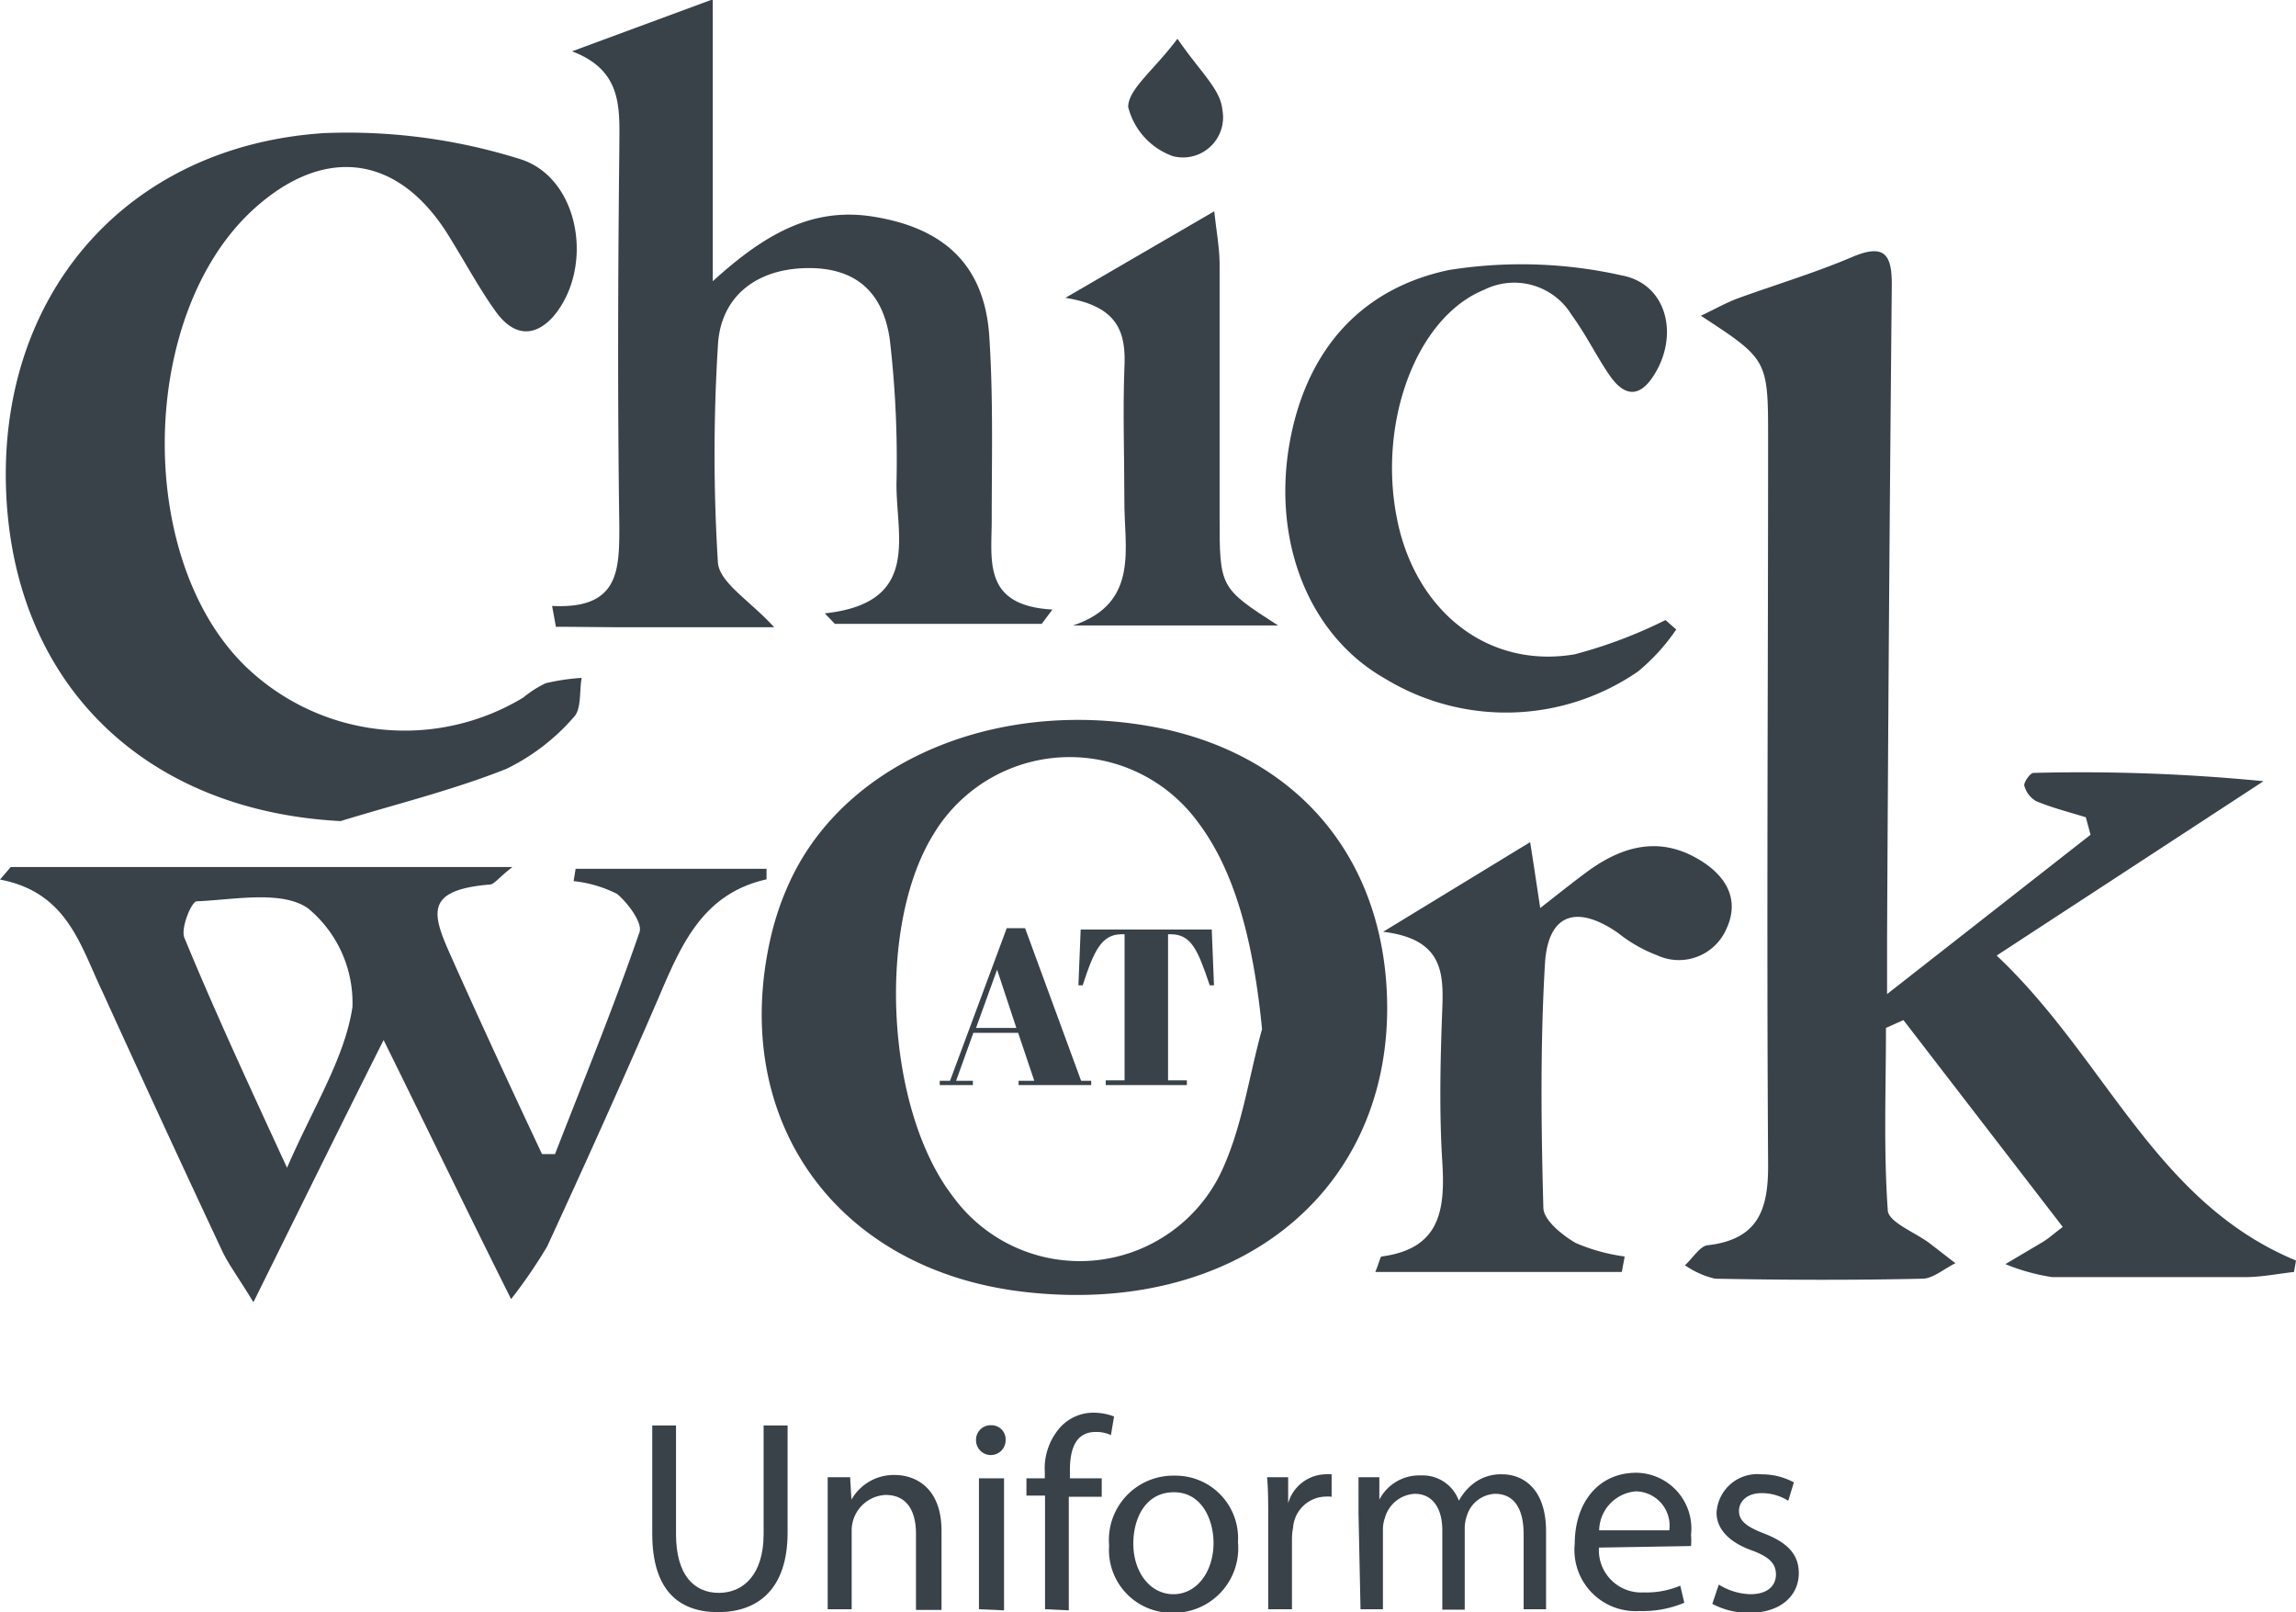 <svg id="logoipsum" xmlns="http://www.w3.org/2000/svg" viewBox="0 0 102.47 71.94"><defs><style>.cls-1{fill:#394149;}</style></defs><path class="cls-1" d="M131.28,50.5c-.74-.23-1.5-.42-2.22-.72a1.14,1.14,0,0,1-.53-.71c0-.15.26-.55.42-.55a83.57,83.57,0,0,1,10.26.37L127.3,56.67c4.9,4.62,7.06,11,13.36,13.61l-.09.51c-.71.08-1.41.22-2.12.23-2.89,0-5.78,0-8.67,0a8.94,8.94,0,0,1-2.09-.58l1.69-1c.22-.14.42-.31.87-.66l-7.11-9.23-.78.35c0,2.71-.11,5.42.08,8.12,0,.54,1.22,1,1.87,1.49l1.15.89c-.49.24-1,.68-1.45.69-3.09.07-6.19.06-9.28,0a3.88,3.88,0,0,1-1.34-.6c.34-.31.67-.85,1-.89,2.28-.26,2.73-1.6,2.71-3.65-.07-10.77,0-21.53,0-32.29,0-3.58,0-3.58-3-5.54.65-.31,1.13-.58,1.63-.77,1.71-.62,3.45-1.14,5.12-1.85,1.46-.62,1.78-.1,1.77,1.27q-.14,14.52-.21,29.05v2.57l9.08-7.11Z" transform="translate(-38.19 -14.03)"/><path class="cls-1" d="M53.39,50.67c-8.64-.45-14.51-6-14.92-14.56-.42-8.85,5.3-15.56,14.18-16.14a25.71,25.71,0,0,1,8.69,1.14c2.72.79,3.41,4.87,1.53,7.06-.91,1-1.82.76-2.52-.19s-1.42-2.28-2.13-3.42c-2.24-3.64-5.57-4.08-8.75-1.16-5.06,4.66-5.27,15.44-.4,20.29a10.23,10.23,0,0,0,12.47,1.47,4.82,4.82,0,0,1,1-.64,9.47,9.47,0,0,1,1.61-.24c-.11.6,0,1.4-.36,1.76a9.45,9.45,0,0,1-3,2.3C58.4,49.29,55.87,49.91,53.39,50.67Z" transform="translate(-38.19 -14.03)"/><path class="cls-1" d="M100.1,59c0,8.4-6.9,13.79-16.28,12.67-8.34-1-13.1-7.69-11.23-15.82a12.74,12.74,0,0,1,.85-2.48C76,47.82,83.11,45,90.32,46.6,96.39,48,100.08,52.62,100.1,59Zm-5.58,1c-.39-4-1.23-7.13-2.88-9.3a7.09,7.09,0,0,0-11.79.56c-2.55,4.12-2.12,12.28.86,16.15a7,7,0,0,0,11.91-.93C93.62,64.45,93.91,62.11,94.52,59.94Z" transform="translate(-38.19 -14.03)"/><path class="cls-1" d="M62.83,41.07c3,.15,3-1.59,3-3.59-.08-5.58-.06-11.16,0-16.74,0-1.78.22-3.54-2.11-4.42L70,14V26.58c2.29-2.08,4.42-3.33,7.18-2.88,3.22.52,5,2.23,5.17,5.47.17,2.68.1,5.37.1,8.06,0,1.82-.41,3.83,2.71,4l-.48.64H75.45L75,41.4c4.3-.46,3.18-3.43,3.2-5.8a46,46,0,0,0-.3-6.43C77.57,26.87,76.17,25.9,74,26s-3.67,1.35-3.77,3.46a78,78,0,0,0,0,9.67c.07.91,1.43,1.7,2.51,2.89H69.55c-1.14,0-2.29,0-3.43,0S64,42,63,42Z" transform="translate(-38.19 -14.03)"/><path class="cls-1" d="M61,72c-2-4-3.75-7.63-5.69-11.56C53.33,64.38,51.55,68,49.5,72.14c-.7-1.15-1.12-1.7-1.41-2.32q-2.7-5.76-5.33-11.54c-1-2.09-1.57-4.43-4.57-5l.48-.56H61.06c-.6.46-.81.77-1,.78-3,.25-2.58,1.34-1.68,3.34,1.3,2.91,2.64,5.8,4,8.69l.58,0c1.28-3.29,2.62-6.56,3.77-9.9.15-.42-.53-1.32-1-1.71a5.57,5.57,0,0,0-1.94-.57l.09-.55h8.52c0,.23,0,.46,0,.47-2.9.65-3.84,3-4.86,5.38-1.6,3.7-3.26,7.38-4.93,11A22,22,0,0,1,61,72ZM51,66.14c1.19-2.74,2.57-4.88,2.92-7.17a5.46,5.46,0,0,0-2-4.42c-1.19-.8-3.27-.37-4.95-.3-.23,0-.73,1.21-.55,1.63C47.77,59.15,49.26,62.37,51,66.14Z" transform="translate(-38.19 -14.03)"/><path class="cls-1" d="M113,42.12a9,9,0,0,1-1.7,1.87,10.38,10.38,0,0,1-11.3.32c-3.35-1.9-5-6-4.28-10.37.69-4.11,3.06-7,7.13-7.86a20.51,20.51,0,0,1,7.72.24c2.07.39,2.58,2.77,1.37,4.55-.68,1-1.34.73-1.9-.07S109,29,108.33,28.08a3,3,0,0,0-3.9-1.12c-3.16,1.28-4.91,6.33-3.76,10.8,1,3.79,4.11,6.09,7.79,5.47a21.08,21.08,0,0,0,4.06-1.53Z" transform="translate(-38.19 -14.03)"/><path class="cls-1" d="M110.57,70.79h-11c.19-.46.22-.68.28-.69,2.57-.34,2.85-2,2.71-4.21s-.09-4.57,0-6.85c.06-1.64,0-3.11-2.64-3.43l6.56-4c.16,1,.28,1.83.45,2.94.78-.61,1.42-1.12,2.08-1.61,1.52-1.12,3.15-1.6,4.89-.62,1.22.68,2,1.76,1.33,3.18a2.31,2.31,0,0,1-3.08,1.16,6.51,6.51,0,0,1-1.75-1c-1.85-1.28-3.13-.86-3.26,1.39-.21,3.61-.17,7.24-.07,10.87,0,.55.84,1.23,1.45,1.58a8.33,8.33,0,0,0,2.18.6Z" transform="translate(-38.19 -14.03)"/><path class="cls-1" d="M86.08,41.94c3-1,2.27-3.5,2.29-5.61,0-1.95-.07-3.9,0-5.84.09-1.6-.25-2.79-2.63-3.17l6.64-3.86c.1.9.23,1.59.24,2.28,0,3.77,0,7.53,0,11.29,0,3.23,0,3.23,2.61,4.91Z" transform="translate(-38.19 -14.03)"/><path class="cls-1" d="M90.74,15.76c1,1.46,1.92,2.25,2,3.15A1.79,1.79,0,0,1,90.54,21a3.14,3.14,0,0,1-2-2.2C88.55,18,89.68,17.17,90.74,15.76Z" transform="translate(-38.19 -14.03)"/><path class="cls-1" d="M68.36,77.64v4.85c0,1.84.82,2.62,1.91,2.62s2-.81,2-2.62V77.64h1.07v4.78c0,2.52-1.32,3.55-3.1,3.55s-2.94-1-2.94-3.5V77.64Z" transform="translate(-38.19 -14.03)"/><path class="cls-1" d="M75.13,81.54c0-.6,0-1.1,0-1.59h1l.06,1h0a2.17,2.17,0,0,1,1.94-1.1c.82,0,2.08.48,2.08,2.5v3.52H79.07v-3.4c0-.94-.35-1.73-1.36-1.73A1.59,1.59,0,0,0,76.2,82.3v3.54H75.13Z" transform="translate(-38.19 -14.03)"/><path class="cls-1" d="M83.07,78.3a.66.66,0,0,1-1.32,0,.65.65,0,0,1,.67-.67A.63.63,0,0,1,83.07,78.3Zm-1.19,7.54V80H83v5.89Z" transform="translate(-38.19 -14.03)"/><path class="cls-1" d="M84.83,85.84V80.77H84V80h.82v-.28a2.76,2.76,0,0,1,.69-2A2,2,0,0,1,87,77.07a2.58,2.58,0,0,1,.91.17l-.14.83a1.5,1.5,0,0,0-.68-.14c-.92,0-1.15.81-1.15,1.71V80h1.42v.82H85.89v5.07Z" transform="translate(-38.19 -14.03)"/><path class="cls-1" d="M93.44,82.85A2.88,2.88,0,0,1,90.51,86a2.8,2.8,0,0,1-2.82-3,2.87,2.87,0,0,1,2.92-3.12A2.79,2.79,0,0,1,93.44,82.85Zm-4.67.06c0,1.28.75,2.26,1.79,2.26s1.79-1,1.79-2.29c0-1-.5-2.26-1.77-2.26S88.77,81.79,88.77,82.91Z" transform="translate(-38.19 -14.03)"/><path class="cls-1" d="M94.79,81.79c0-.7,0-1.29-.05-1.84h.94l0,1.16h0a1.78,1.78,0,0,1,1.63-1.29,1.48,1.48,0,0,1,.31,0v1a2,2,0,0,0-.37,0A1.49,1.49,0,0,0,95.9,82.2a2.57,2.57,0,0,0-.05.5v3.14H94.79Z" transform="translate(-38.19 -14.03)"/><path class="cls-1" d="M98.82,81.54c0-.6,0-1.1,0-1.59h.93l0,1h0a2,2,0,0,1,1.85-1.08A1.72,1.72,0,0,1,103.3,81h0a2.39,2.39,0,0,1,.65-.77,2,2,0,0,1,1.3-.41c.78,0,1.94.51,1.94,2.55v3.47h-1V82.5c0-1.13-.41-1.81-1.28-1.81a1.38,1.38,0,0,0-1.26,1,1.68,1.68,0,0,0-.09.53v3.64h-1V82.31c0-.94-.41-1.62-1.23-1.62A1.46,1.46,0,0,0,100,81.76a1.51,1.51,0,0,0-.09.53v3.55h-1Z" transform="translate(-38.19 -14.03)"/><path class="cls-1" d="M109.55,83.09a1.89,1.89,0,0,0,2,2,3.9,3.9,0,0,0,1.63-.3l.18.76a4.76,4.76,0,0,1-2,.37,2.73,2.73,0,0,1-2.89-3c0-1.77,1-3.17,2.76-3.17a2.49,2.49,0,0,1,2.43,2.77,2.85,2.85,0,0,1,0,.5Zm3.14-.77a1.53,1.53,0,0,0-1.49-1.74,1.78,1.78,0,0,0-1.64,1.74Z" transform="translate(-38.19 -14.03)"/><path class="cls-1" d="M114.9,84.74a2.8,2.8,0,0,0,1.41.43c.78,0,1.14-.39,1.14-.88s-.3-.79-1.09-1.08c-1.06-.38-1.56-1-1.56-1.67a1.82,1.82,0,0,1,2-1.72,3,3,0,0,1,1.45.36L118,81a2.23,2.23,0,0,0-1.2-.34c-.63,0-1,.36-1,.8s.36.71,1.12,1c1,.39,1.55.9,1.55,1.77,0,1-.81,1.77-2.2,1.77a3.42,3.42,0,0,1-1.66-.4Z" transform="translate(-38.19 -14.03)"/><path class="cls-1" d="M83.63,60.12h-2l-.77,2.14h.75v.19H80.13v-.19h.46l2.53-6.81h.82l2.5,6.81h.45v.19H83.65v-.19h.7Zm-1.88-.22h1.8l-.86-2.6Z" transform="translate(-38.19 -14.03)"/><path class="cls-1" d="M92.37,58h-.19c-.54-1.62-.84-2.28-1.75-2.28h-.11v6.52h.84v.21H87.54v-.21h.84V55.72h-.13c-.9,0-1.24.74-1.74,2.28h-.19l.1-2.49h5.85Z" transform="translate(-38.19 -14.03)"/></svg>
